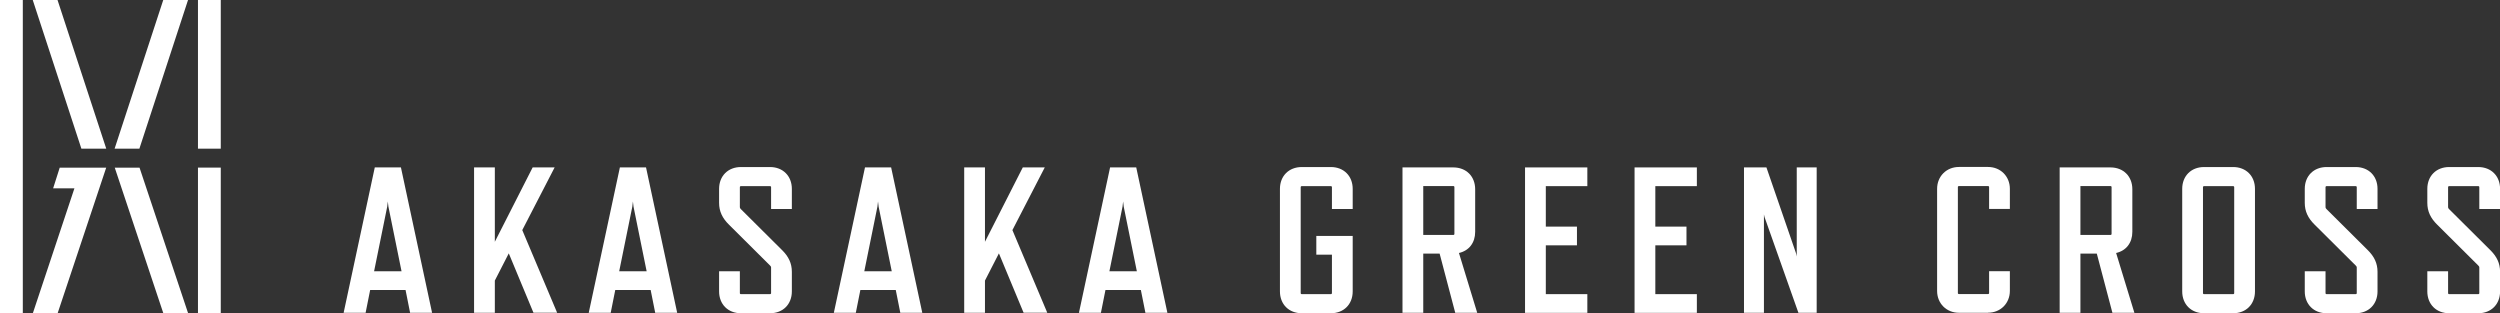 <?xml version="1.0" encoding="UTF-8"?><svg id="_レイヤー_2" xmlns="http://www.w3.org/2000/svg" viewBox="0 0 329.86 41.33"><rect x="0" y="0" width="329.86" height="41.33" fill="#333333" stroke="none"/><defs><style>.cls-1{fill:#fff;}</style></defs><g id="logo"><g><path class="cls-1" d="m15.12,19.62L21.54,0h3.27l-6.42,19.62h-3.27Zm-1.1,0L7.59,0h-3.27l6.42,19.62h3.27Zm15.11,0V0h-3.01v19.62h3.01Zm-3.01,2.49v19.21h3.01v-19.21h-3.01ZM0,41.33h3.01V0H0v41.33Zm15.14-19.21l6.41,19.21h3.27l-6.41-19.21h-3.27Zm-1.14,0h-6.12l-.87,2.73h2.81l-5.49,16.49h3.27l6.41-19.21Z"/><g><path class="cls-1" d="m53.5,38.26h-4.66l-.6,3.01h-2.9l4.11-19.18h3.45l4.11,19.18h-2.9l-.6-3.01Zm-.52-2.47l-1.73-8.52-.08-.69-.08.69-1.73,8.52h3.62Z"/><path class="cls-1" d="m70.39,41.27l-3.26-7.84-1.84,3.59v4.25h-2.74v-19.18h2.74v9.81l4.99-9.81h2.9l-4.27,8.27,4.6,10.9h-3.12Z"/><path class="cls-1" d="m85.84,38.26h-4.66l-.6,3.01h-2.9l4.11-19.18h3.45l4.11,19.18h-2.9l-.6-3.01Zm-.52-2.47l-1.73-8.52-.08-.69-.08.69-1.73,8.52h3.62Z"/><path class="cls-1" d="m101.6,35.03l-5.4-5.37c-.9-.88-1.32-1.78-1.32-2.9v-1.84c0-1.7,1.18-2.88,2.88-2.88h3.84c1.7,0,2.88,1.18,2.88,2.88v2.66h-2.74v-2.88c0-.08-.05-.14-.14-.14h-3.84c-.08,0-.14.05-.14.14v2.6c0,.14.05.22.14.3l5.4,5.37c.9.88,1.32,1.78,1.32,2.9v2.58c0,1.7-1.18,2.88-2.88,2.88h-3.84c-1.7,0-2.88-1.18-2.88-2.88v-2.66h2.74v2.88c0,.08.05.14.14.14h3.84c.08,0,.14-.05.14-.14v-3.37c0-.11-.05-.19-.14-.27Z"/><path class="cls-1" d="m118.18,38.26h-4.66l-.6,3.01h-2.9l4.11-19.18h3.45l4.11,19.18h-2.9l-.6-3.01Zm-.52-2.47l-1.73-8.52-.08-.69-.08.69-1.73,8.52h3.62Z"/><path class="cls-1" d="m135.06,41.27l-3.26-7.84-1.84,3.59v4.25h-2.74v-19.18h2.74v9.81l4.99-9.81h2.9l-4.27,8.27,4.6,10.9h-3.12Z"/><path class="cls-1" d="m150.52,38.26h-4.66l-.6,3.01h-2.9l4.11-19.18h3.45l4.11,19.18h-2.9l-.6-3.01Zm-.52-2.47l-1.73-8.52-.08-.69-.08.69-1.73,8.52h3.62Z"/><path class="cls-1" d="m175.6,41.33h-3.84c-1.7,0-2.88-1.18-2.88-2.88v-13.53c0-1.7,1.18-2.88,2.88-2.88h3.84c1.7,0,2.88,1.18,2.88,2.88v2.66h-2.74v-2.88c0-.08-.05-.14-.14-.14h-3.84c-.08,0-.14.05-.14.14v13.97c0,.08.05.14.14.14h3.84c.08,0,.14-.05.14-.14v-5.07h-2.06v-2.47h4.8v7.32c0,1.7-1.18,2.88-2.88,2.88Z"/><path class="cls-1" d="m192.01,41.27l-2.06-7.81h-2.16v7.81h-2.74v-19.18h6.71c1.7,0,2.88,1.18,2.88,2.88v5.62c0,1.45-.82,2.49-2.14,2.79l2.41,7.89h-2.9Zm-4.22-10.27h3.97c.08,0,.14-.05.14-.14v-6.17c0-.08-.05-.14-.14-.14h-3.97v6.44Z"/><path class="cls-1" d="m201.22,41.27v-19.18h8.22v2.47h-5.48v5.34h4.11v2.47h-4.11v6.44h5.48v2.47h-8.22Z"/><path class="cls-1" d="m215.67,41.27v-19.18h8.22v2.47h-5.48v5.34h4.11v2.47h-4.11v6.44h5.48v2.47h-8.22Z"/><path class="cls-1" d="m237.29,41.27l-4.47-12.63-.08-.36v12.99h-2.63v-19.18h2.96l3.92,11.37.08.38v-11.75h2.63v19.18h-2.41Z"/><path class="cls-1" d="m262.31,41.27h-3.84c-1.64,0-2.88-1.23-2.88-2.88v-13.48c0-1.64,1.23-2.88,2.88-2.88h3.84c1.64,0,2.88,1.23,2.88,2.88v2.66h-2.74v-2.88c0-.08-.05-.14-.14-.14h-3.84c-.08,0-.14.05-.14.14v13.97c0,.08.05.14.14.14h3.84c.08,0,.14-.05.14-.14v-2.88h2.74v2.6c0,1.64-1.23,2.88-2.88,2.88Z"/><path class="cls-1" d="m278.72,41.27l-2.06-7.81h-2.16v7.81h-2.74v-19.18h6.71c1.7,0,2.88,1.18,2.88,2.88v5.62c0,1.45-.82,2.49-2.14,2.79l2.41,7.89h-2.9Zm-4.22-10.27h3.97c.08,0,.14-.05.14-.14v-6.17c0-.08-.05-.14-.14-.14h-3.97v6.44Z"/><path class="cls-1" d="m294.65,41.33h-3.84c-1.7,0-2.88-1.18-2.88-2.88v-13.53c0-1.7,1.18-2.88,2.88-2.88h3.84c1.7,0,2.88,1.18,2.88,2.88v13.53c0,1.7-1.18,2.88-2.88,2.88Zm0-16.77h-3.84c-.08,0-.14.05-.14.14v13.97c0,.08.05.14.14.14h3.84c.08,0,.14-.05.14-.14v-13.97c0-.08-.05-.14-.14-.14Z"/><path class="cls-1" d="m310.82,35.03l-5.4-5.37c-.9-.88-1.32-1.78-1.32-2.9v-1.84c0-1.7,1.18-2.88,2.88-2.88h3.84c1.7,0,2.88,1.18,2.88,2.88v2.66h-2.74v-2.88c0-.08-.05-.14-.14-.14h-3.84c-.08,0-.14.05-.14.14v2.6c0,.14.05.22.14.3l5.4,5.37c.9.88,1.32,1.78,1.32,2.9v2.58c0,1.7-1.18,2.88-2.88,2.88h-3.84c-1.7,0-2.88-1.18-2.88-2.88v-2.66h2.74v2.88c0,.08.05.14.14.14h3.84c.08,0,.14-.05.14-.14v-3.37c0-.11-.05-.19-.14-.27Z"/><path class="cls-1" d="m326.99,35.03l-5.4-5.37c-.9-.88-1.32-1.78-1.32-2.9v-1.84c0-1.7,1.18-2.88,2.88-2.88h3.84c1.7,0,2.88,1.18,2.88,2.88v2.66h-2.74v-2.88c0-.08-.05-.14-.14-.14h-3.84c-.08,0-.14.05-.14.14v2.6c0,.14.05.22.14.3l5.4,5.37c.9.88,1.32,1.78,1.32,2.9v2.58c0,1.7-1.18,2.88-2.88,2.88h-3.84c-1.7,0-2.88-1.18-2.88-2.88v-2.66h2.74v2.88c0,.08.05.14.14.14h3.84c.08,0,.14-.05.14-.14v-3.37c0-.11-.05-.19-.14-.27Z"/></g></g></g></svg>